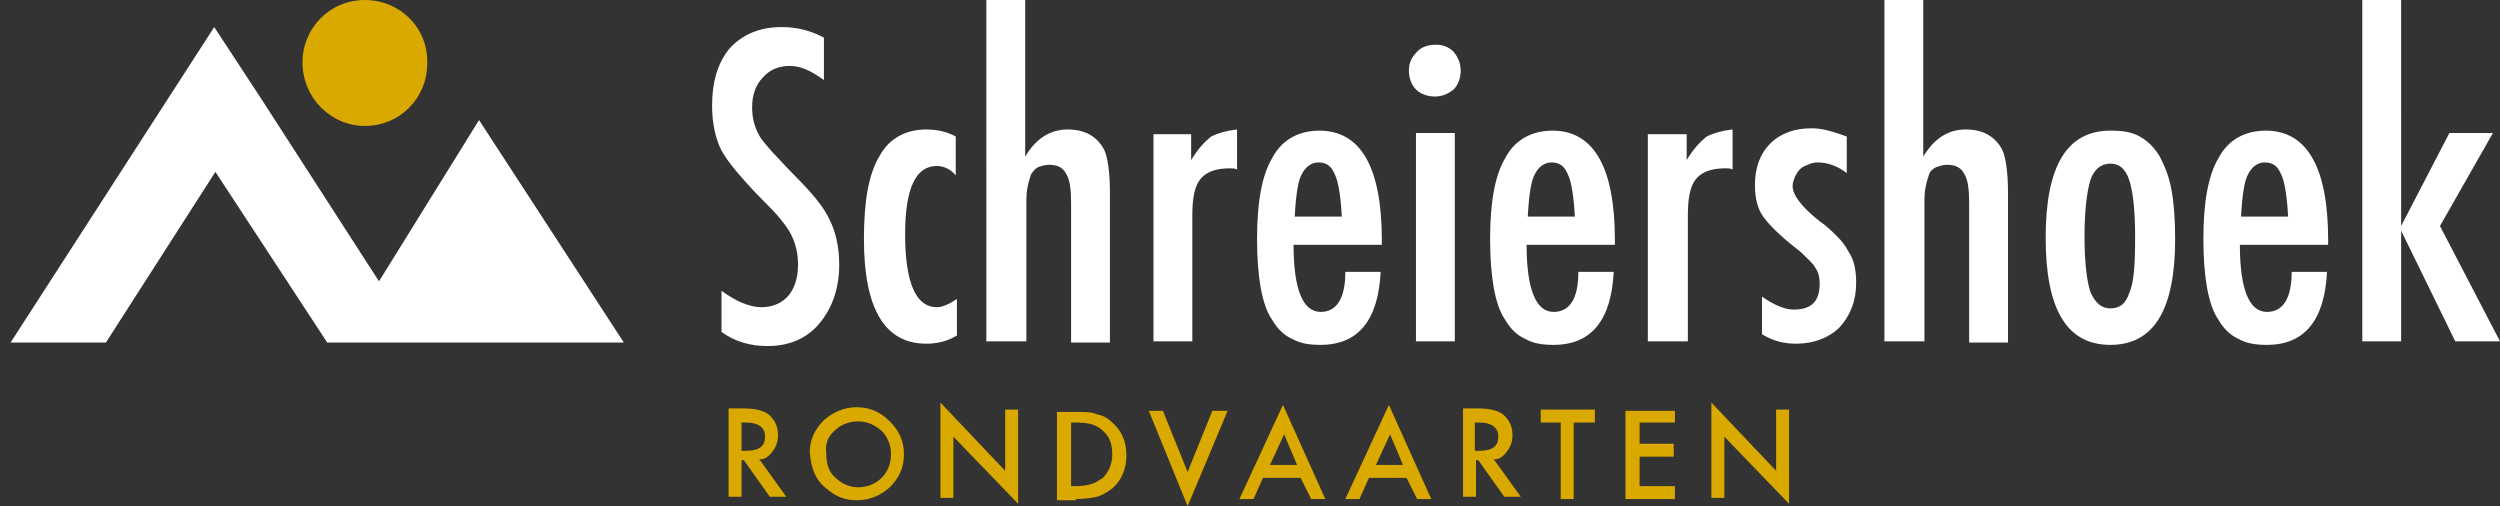 <?xml version="1.0" encoding="utf-8"?>
<!-- Generator: Adobe Illustrator 25.2.1, SVG Export Plug-In . SVG Version: 6.00 Build 0)  -->
<svg version="1.1" id="Laag_1" xmlns="http://www.w3.org/2000/svg" xmlns:xlink="http://www.w3.org/1999/xlink" x="0px" y="0px"
	 viewBox="0 0 212.4 43" style="enable-background:new 0 0 212.4 43;" xml:space="preserve">
<rect x="0" y="0" width="212.4" height="43" fill="#333333" stroke="none"/>
<style type="text/css">
	.st0{fill:#FFFFFF;}
	.st1{fill:#DAA900;}
</style>
<polygon class="st0" points="53,29.1 40.7,10.2 32.2,23.9 22.2,8.4 18.2,2.3 0.9,29.1 9,29.1 18.3,14.6 27.8,29.1 "/>
<g>
	<path class="st1" d="M31,10.7c3,0,5.3-2.4,5.3-5.3C36.4,2.4,34,0,31,0s-5.3,2.4-5.3,5.3C25.7,8.3,28.1,10.7,31,10.7"/>
	<path class="st0" d="M200.7,29h3.3v-9.4l4.6,9.4h3.8l-5.1-9.8l4.5-7.9h-3.7l-4.1,7.9V0h-3.3V29z M190.4,18.4
		c0.1-1.9,0.3-3.1,0.6-3.6c0.3-0.6,0.8-1,1.4-1c0.7,0,1.1,0.3,1.4,1c0.3,0.6,0.5,1.8,0.6,3.6H190.4z M192.6,26.5
		c-1.5,0-2.3-1.9-2.3-5.7h7.5v-0.4c0-6.2-1.8-9.3-5.3-9.3c-1.8,0-3.2,0.8-4,2.3c-0.9,1.5-1.3,3.8-1.3,6.9c0,1.6,0.1,2.9,0.3,4.1
		c0.2,1.1,0.5,2.1,1,2.8c0.4,0.7,1,1.3,1.7,1.6c0.7,0.4,1.5,0.5,2.4,0.5c3.2,0,4.9-2.1,5.1-6.2h-3C194.7,25.3,194,26.5,192.6,26.5
		 M180.9,24.9c-0.3,0.9-0.8,1.3-1.6,1.3c-0.8,0-1.3-0.5-1.7-1.4c-0.3-0.9-0.5-2.5-0.5-4.7s0.2-3.8,0.5-4.8c0.3-0.9,0.9-1.4,1.7-1.4
		c0.8,0,1.3,0.5,1.6,1.4c0.3,0.9,0.5,2.5,0.5,4.8C181.4,22.5,181.3,24,180.9,24.9 M184.5,16.2c-0.2-1.2-0.6-2.1-1-2.9
		c-0.5-0.8-1-1.3-1.7-1.7c-0.7-0.4-1.5-0.5-2.5-0.5c-3.7,0-5.5,3-5.5,9.1c0,6.1,1.8,9.1,5.5,9.1c3.7,0,5.5-3,5.5-9
		C184.8,18.7,184.7,17.3,184.5,16.2 M160.2,29h3.3V17.6c0-0.7,0-1.3,0.1-1.7c0.1-0.5,0.2-0.8,0.3-1.1s0.4-0.5,0.6-0.6
		c0.3-0.1,0.6-0.2,0.9-0.2c0.7,0,1.2,0.2,1.5,0.8c0.3,0.5,0.4,1.3,0.4,2.5l0,11.8h3.3V16.4c0-1.8-0.2-3.1-0.5-3.7
		c-0.6-1.1-1.6-1.7-3.1-1.7c-1.5,0-2.7,0.8-3.6,2.3V0h-3.3V29z M153.9,10.9c-1.4,0-2.6,0.4-3.5,1.3c-0.9,0.9-1.3,2.1-1.3,3.5
		c0,1.1,0.2,2,0.7,2.7c0.5,0.7,1.4,1.6,2.8,2.7c0.4,0.3,0.7,0.6,1,0.9c0.3,0.3,0.5,0.5,0.6,0.7c0.3,0.4,0.4,0.9,0.4,1.4
		c0,1.5-0.7,2.2-2.2,2.2c-0.8,0-1.7-0.4-2.7-1.1v3.2c1,0.6,1.9,0.8,2.9,0.8c1.5,0,2.8-0.5,3.7-1.4c0.9-1,1.4-2.2,1.4-3.8
		c0-1.1-0.2-2-0.7-2.7c-0.2-0.4-0.5-0.8-0.9-1.2c-0.4-0.4-0.9-0.9-1.5-1.3c-1.5-1.2-2.3-2.2-2.3-3c0-0.3,0.1-0.5,0.2-0.8
		c0.1-0.2,0.3-0.5,0.4-0.6c0.2-0.2,0.4-0.3,0.7-0.4c0.2-0.1,0.5-0.2,0.8-0.2c0.9,0,1.7,0.3,2.5,0.9v-3.1
		C155.8,11.2,154.9,10.9,153.9,10.9 M140.1,29h3.3V18.3c0-1.5,0.2-2.5,0.7-3.1c0.5-0.6,1.3-0.9,2.5-0.9c0.2,0,0.4,0,0.6,0.1v-3.4
		c-0.9,0.1-1.6,0.3-2.2,0.6c-0.5,0.4-1.1,1-1.7,2v-2.2h-3.3V29z M129.8,18.4c0.1-1.9,0.3-3.1,0.6-3.6c0.3-0.6,0.8-1,1.4-1
		c0.7,0,1.1,0.3,1.4,1c0.3,0.6,0.5,1.8,0.6,3.6H129.8z M132,26.5c-1.5,0-2.3-1.9-2.3-5.7h7.5v-0.4c0-6.2-1.8-9.3-5.3-9.3
		c-1.8,0-3.2,0.8-4,2.3c-0.9,1.5-1.3,3.8-1.3,6.9c0,1.6,0.1,2.9,0.3,4.1c0.2,1.1,0.5,2.1,1,2.8c0.4,0.7,1,1.3,1.7,1.6
		c0.7,0.4,1.5,0.5,2.4,0.5c3.2,0,4.9-2.1,5.1-6.2h-3C134.1,25.3,133.4,26.5,132,26.5 M120.3,4.5c-0.4,0.4-0.6,0.9-0.6,1.5
		c0,0.6,0.2,1.2,0.6,1.6c0.4,0.4,1,0.6,1.6,0.6s1.1-0.2,1.6-0.6c0.4-0.4,0.6-1,0.6-1.6c0-0.6-0.2-1.1-0.6-1.6
		c-0.4-0.4-0.9-0.6-1.5-0.6C121.3,3.8,120.7,4,120.3,4.5 M120.3,29h3.3V11.3h-3.3V29z M110,18.4c0.1-1.9,0.3-3.1,0.6-3.6
		c0.3-0.6,0.8-1,1.4-1c0.7,0,1.1,0.3,1.4,1c0.3,0.6,0.5,1.8,0.6,3.6H110z M112.2,26.5c-1.5,0-2.3-1.9-2.3-5.7h7.5v-0.4
		c0-6.2-1.8-9.3-5.3-9.3c-1.8,0-3.2,0.8-4,2.3c-0.9,1.5-1.3,3.8-1.3,6.9c0,1.6,0.1,2.9,0.3,4.1c0.2,1.1,0.5,2.1,1,2.8
		c0.4,0.7,1,1.3,1.7,1.6c0.7,0.4,1.5,0.5,2.4,0.5c3.2,0,4.9-2.1,5.1-6.2h-3C114.3,25.3,113.6,26.5,112.2,26.5 M98,29h3.3V18.3
		c0-1.5,0.2-2.5,0.7-3.1c0.5-0.6,1.3-0.9,2.5-0.9c0.2,0,0.4,0,0.6,0.1v-3.4c-0.9,0.1-1.6,0.3-2.2,0.6c-0.5,0.4-1.1,1-1.7,2v-2.2H98
		V29z M83.9,29h3.3V17.6c0-0.7,0-1.3,0.1-1.7c0.1-0.5,0.2-0.8,0.3-1.1c0.2-0.3,0.4-0.5,0.6-0.6c0.3-0.1,0.6-0.2,0.9-0.2
		c0.7,0,1.2,0.2,1.5,0.8c0.3,0.5,0.4,1.3,0.4,2.5l0,11.8h3.3V16.4c0-1.8-0.2-3.1-0.5-3.7c-0.6-1.1-1.6-1.7-3.1-1.7
		c-1.5,0-2.7,0.8-3.6,2.3V0h-3.3V29z M78.7,11c-1.8,0-3.2,0.8-4,2.3c-0.9,1.5-1.3,3.8-1.3,7c0,6,1.8,8.9,5.3,8.9
		c0.9,0,1.8-0.2,2.6-0.7v-3.1c-0.6,0.4-1.2,0.7-1.7,0.7c-1.8,0-2.7-2.1-2.7-6.2c0-3.9,0.9-5.8,2.7-5.8c0.6,0,1.2,0.3,1.6,0.8v-3.3
		C80.5,11.2,79.6,11,78.7,11 M66.4,2.3c-1.8,0-3.3,0.6-4.4,1.8C61,5.3,60.5,6.9,60.5,9c0,1.5,0.3,2.8,0.8,3.8
		c0.3,0.5,0.7,1.1,1.3,1.8c0.6,0.7,1.3,1.5,2.2,2.4c0.6,0.6,1.1,1.1,1.5,1.6c0.4,0.5,0.7,0.9,0.9,1.3c0.4,0.8,0.6,1.6,0.6,2.6
		c0,1.1-0.3,2-0.8,2.6c-0.5,0.6-1.3,1-2.3,1c-1,0-2.2-0.5-3.4-1.4v3.5c1.1,0.8,2.4,1.2,3.9,1.2c1.8,0,3.3-0.6,4.4-1.9
		c1.1-1.3,1.7-3,1.7-5c0-1.5-0.3-2.8-0.8-3.8c-0.5-1.1-1.5-2.3-3-3.8c-0.8-0.8-1.4-1.5-1.9-2c-0.5-0.6-0.9-1-1.1-1.4
		c-0.4-0.7-0.6-1.5-0.6-2.4c0-1,0.3-1.9,0.9-2.5c0.6-0.7,1.4-1,2.3-1c0.9,0,1.8,0.4,2.9,1.2V3.2C68.9,2.6,67.7,2.3,66.4,2.3"/>
	<path class="st1" d="M146.5,42.4v-5.3l5.5,5.7v-8h-1.1v5.2l-5.5-5.8v8.1H146.5z M142.3,34.9h-4.2v7.5h4.2v-1.1h-3v-2.5h2.9v-1.1
		h-2.9v-1.8h3V34.9z M135.5,35.9v-1.1h-4.6v1.1h1.7v6.5h1.1v-6.5H135.5z M125.3,35.9h0.4c1,0,1.6,0.4,1.6,1.2c0,0.8-0.5,1.2-1.6,1.2
		h-0.4V35.9z M128,38.4c0.3-0.4,0.5-0.8,0.5-1.4c0-0.7-0.2-1.2-0.7-1.7c-0.4-0.4-1.2-0.6-2.2-0.6h-1.3v7.5h1.1v-3.1h0.2l2.2,3.1h1.4
		l-2.3-3.2C127.3,39.1,127.7,38.8,128,38.4 M116.9,39.5l1.2-2.6l1.1,2.6H116.9z M120.4,42.4h1.2l-3.6-8l-3.7,8h1.2l0.8-1.8h3.2
		L120.4,42.4z M107.9,39.5l1.2-2.6l1.1,2.6H107.9z M111.4,42.4h1.2l-3.6-8l-3.7,8h1.2l0.8-1.8h3.2L111.4,42.4z M97.6,34.9l3.3,8.1
		l3.4-8.1H103l-2.1,5.2l-2.1-5.2H97.6z M91,35.9h0.5c1,0,1.7,0.2,2.2,0.7c0.6,0.5,0.8,1.2,0.8,2c0,0.8-0.3,1.5-0.8,2
		c-0.3,0.2-0.6,0.4-0.9,0.5c-0.3,0.1-0.8,0.2-1.3,0.2H91V35.9z M91.4,42.4c0.8,0,1.4-0.1,1.8-0.2c0.4-0.1,0.9-0.4,1.3-0.7
		c0.8-0.7,1.2-1.7,1.2-2.8c0-1.2-0.4-2.1-1.2-2.8c-0.4-0.4-0.8-0.6-1.3-0.7c-0.4-0.2-1-0.2-1.8-0.2h-1.6v7.5H91.4z M81,42.4v-5.3
		l5.5,5.7v-8h-1.1v5.2l-5.5-5.8v8.1H81z M70.9,36.6c0.5-0.5,1.2-0.8,2-0.8c0.8,0,1.4,0.3,2,0.8c0.5,0.5,0.8,1.2,0.8,2
		c0,0.8-0.3,1.5-0.8,2c-0.5,0.5-1.2,0.8-2,0.8c-0.7,0-1.4-0.3-1.9-0.8c-0.6-0.5-0.8-1.2-0.8-2.1C70.1,37.8,70.3,37.1,70.9,36.6
		 M70.2,41.5c0.8,0.7,1.6,1,2.6,1c1.1,0,2-0.4,2.8-1.1c0.8-0.8,1.2-1.7,1.2-2.8c0-1.1-0.4-2-1.2-2.8c-0.8-0.8-1.7-1.2-2.8-1.2
		c-1.1,0-2,0.4-2.8,1.1c-0.8,0.8-1.2,1.7-1.2,2.7C68.9,39.8,69.3,40.8,70.2,41.5 M63,35.9h0.4c1,0,1.6,0.4,1.6,1.2
		c0,0.8-0.5,1.2-1.6,1.2H63V35.9z M65.6,38.4c0.3-0.4,0.5-0.8,0.5-1.4c0-0.7-0.2-1.2-0.7-1.7c-0.4-0.4-1.2-0.6-2.2-0.6h-1.3v7.5H63
		v-3.1h0.2l2.2,3.1h1.4l-2.3-3.2C64.9,39.1,65.3,38.8,65.6,38.4"/>
</g>
</svg>
